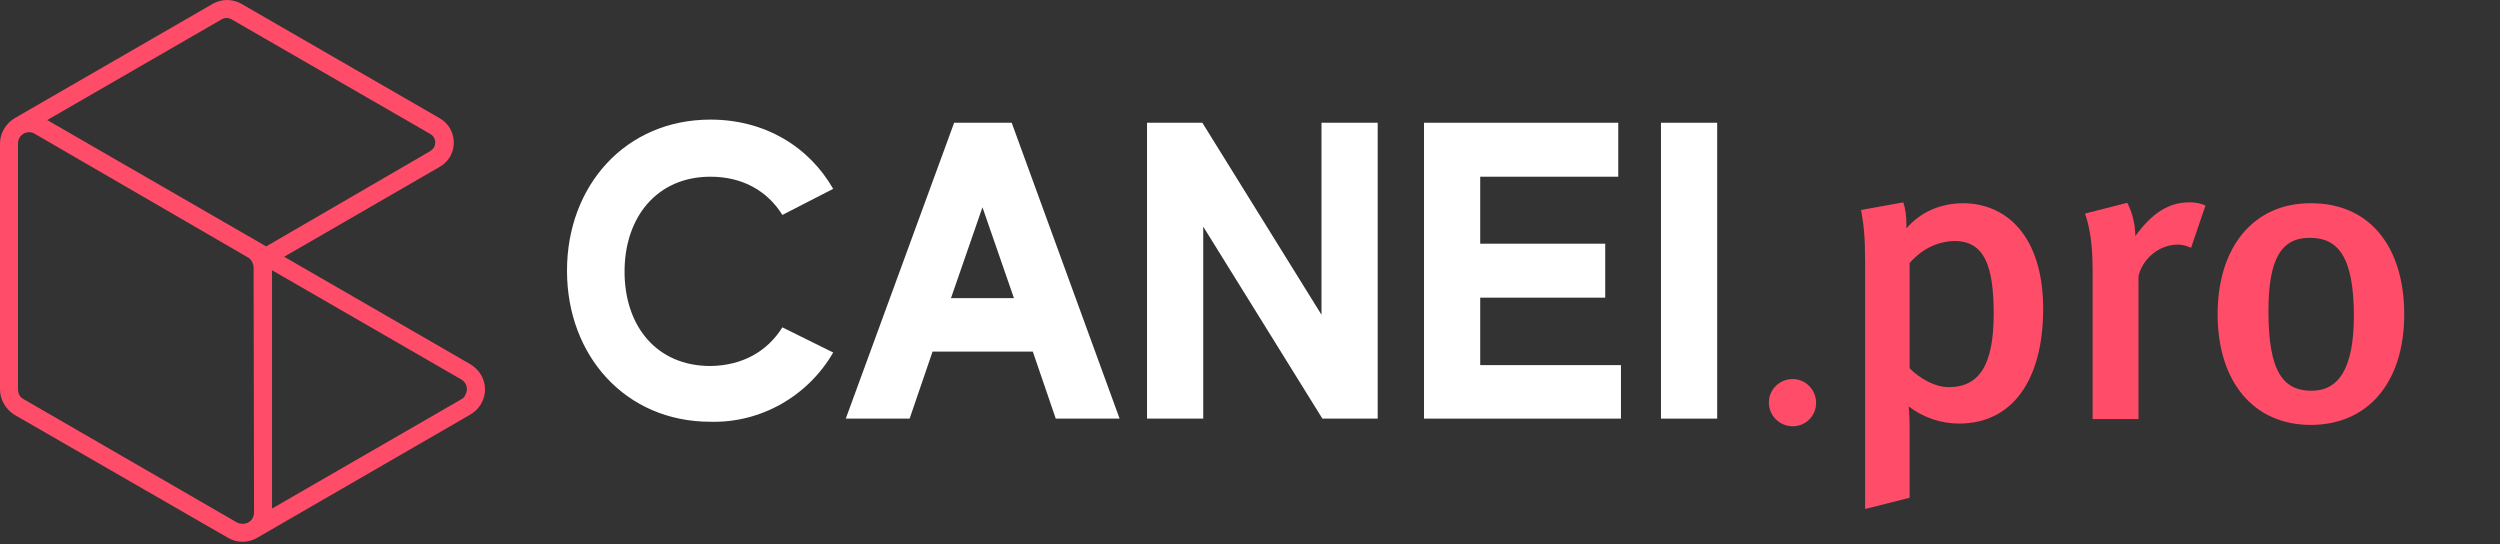 <?xml version="1.0" encoding="UTF-8" standalone="no"?>
<svg xmlns="http://www.w3.org/2000/svg" xmlns:xlink="http://www.w3.org/1999/xlink" xmlns:serif="http://www.serif.com/" width="100%" height="100%" viewBox="0 0 556 121" version="1.1" xml:space="preserve" style="fill-rule:evenodd;clip-rule:evenodd;stroke-linejoin:round;stroke-miterlimit:2;">
    <rect x="0" y="0" width="556" height="121" fill="#333333" stroke="none"/>
    <path d="M174,72.8L185.3,78.4C179.7,88.1 169.2,94.1 158,93.8C139.1,93.8 126.1,79.1 126.1,60.2C126.1,41.3 139.1,26.6 158,26.6C170.1,26.6 179.9,32.6 185.3,42L174,47.8C170.7,42.5 165.2,39.3 158,39.3C146.1,39.3 138.9,48.3 138.9,60.4C138.9,72.5 146,81.4 158,81.4C165.2,81.3 170.7,78.1 174,72.8" style="fill:white;fill-rule:nonzero;"></path>
    <path d="M225.5,66.3L218.5,46.1L211.5,66.3L225.5,66.3ZM229.7,78.2L207.4,78.2L202.3,93.1L188.1,93.1L212.2,27.3L225,27.3L249,93.1L234.8,93.1L229.7,78.2Z" style="fill:white;fill-rule:nonzero;"></path>
    <path d="M306.4,27.3L306.4,93.1L294.1,93.1L267.6,50.4L267.6,93.1L255.1,93.1L255.1,27.3L267.4,27.3L293.9,70L293.9,27.3L306.4,27.3Z" style="fill:white;fill-rule:nonzero;"></path>
    <path d="M360.5,81.2L360.5,93.1L316.7,93.1L316.7,27.3L359.9,27.3L359.9,39.3L329.2,39.3L329.2,54.2L357,54.2L357,66.2L329.2,66.2L329.2,81.2L360.5,81.2Z" style="fill:white;fill-rule:nonzero;"></path>
    <rect x="369.4" y="27.3" width="12.5" height="65.8" style="fill:white;"></rect>
    <path d="M393.4,89.5C393.4,86.6 395.8,84.3 398.7,84.3C401.6,84.3 403.9,86.7 403.9,89.6C403.9,92.5 401.6,94.8 398.7,94.8C395.8,94.8 393.4,92.5 393.4,89.5" style="fill:rgb(255,76,105);fill-rule:nonzero;"></path>
    <path d="M104.6,81L63.2,57.1L97.8,37.1C100.8,35.4 101.8,31.6 100.1,28.6C99.6,27.7 98.8,26.9 97.8,26.3L53.6,0.8C52.7,0.3 51.6,0 50.5,0C49.4,0 48.3,0.3 47.4,0.8L3.4,26.2C1.3,27.4 0,29.6 0,31.9L0,86.6C0,88.9 1.3,91.1 3.3,92.3L50.7,119.6C52.7,120.8 55.2,120.8 57.2,119.6L104.6,92.2C107.7,90.4 108.8,86.5 107,83.4C106.4,82.4 105.6,81.6 104.6,81ZM56.5,114C56.5,115.4 55.4,116.5 54,116.5C53.6,116.5 53.1,116.4 52.7,116.2L5.3,88.8C4.5,88.4 4,87.6 4,86.6L4,31.9C4,30.5 5.1,29.4 6.5,29.4C6.9,29.4 7.4,29.5 7.8,29.8L55.4,57.4C56,57.9 56.4,58.7 56.4,59.5L56.5,114ZM10.5,26.7L49.3,4.3C50,3.9 50.8,3.9 51.5,4.3L95.7,29.8C96.8,30.4 97.1,31.8 96.5,32.8C96.3,33.1 96,33.4 95.7,33.6L59.2,54.8L10.5,26.7ZM102.6,88.8L60.5,113.1L60.5,60.1L102.6,84.4C103.8,85.1 104.2,86.6 103.5,87.8C103.3,88.3 103,88.6 102.6,88.8Z" style="fill:rgb(255,76,105);fill-rule:nonzero;"></path>
    <g>
        <path d="M435.7,94.2C431.7,94.2 427.8,92.9 424.5,90.4C424.5,90.4 424.7,92.4 424.7,95L424.7,110.7L414.8,113.2L414.8,58.4C414.8,52.5 414.5,50.1 413.9,46.7L423.3,45C423.8,46.6 424,47.9 424,50.8C427,47.2 431.6,45.2 436.6,45.2C446.1,45.2 454.4,52.4 454.4,68.7C454.4,84.3 447.7,94.2 435.7,94.2ZM424.7,58.5L424.7,81.9C427.1,84.3 430.4,86.1 433.4,86.1C440.3,86.1 443.4,81 443.4,69.8C443.4,59.3 441.4,53.6 434.7,53.6C430.9,53.7 427.5,55.3 424.7,58.5Z" style="fill:rgb(255,76,105);fill-rule:nonzero;"></path>
        <path d="M487.3,55.1C486.3,54.7 485.5,54.4 484.4,54.4C480.1,54.4 476.5,57.6 475.6,61.4L475.6,93.2L465.4,93.2L465.4,60.1C465.4,54.1 464.7,50.3 463.7,47.5L473.1,45.1C474.2,47.2 474.9,49.9 474.9,52.5C478.6,47.4 482.3,45 486.9,45C488.4,45 489.3,45.2 490.5,45.7L487.3,55.1Z" style="fill:rgb(255,76,105);fill-rule:nonzero;"></path>
        <path d="M534.7,69.9C534.7,85.1 526.6,94.5 513.9,94.5C501.2,94.5 493.2,84.9 493.2,69.9C493.2,54.8 501.3,45.2 513.8,45.2C527.1,45.1 534.7,55 534.7,69.9ZM504.5,69.2C504.5,82.9 507.9,86.9 514.1,86.9C520.1,86.9 523.5,82 523.5,70.2C523.5,56.9 519.8,52.9 513.8,52.9C507.3,52.8 504.5,57.7 504.5,69.2Z" style="fill:rgb(255,76,105);fill-rule:nonzero;"></path>
    </g>
</svg>
